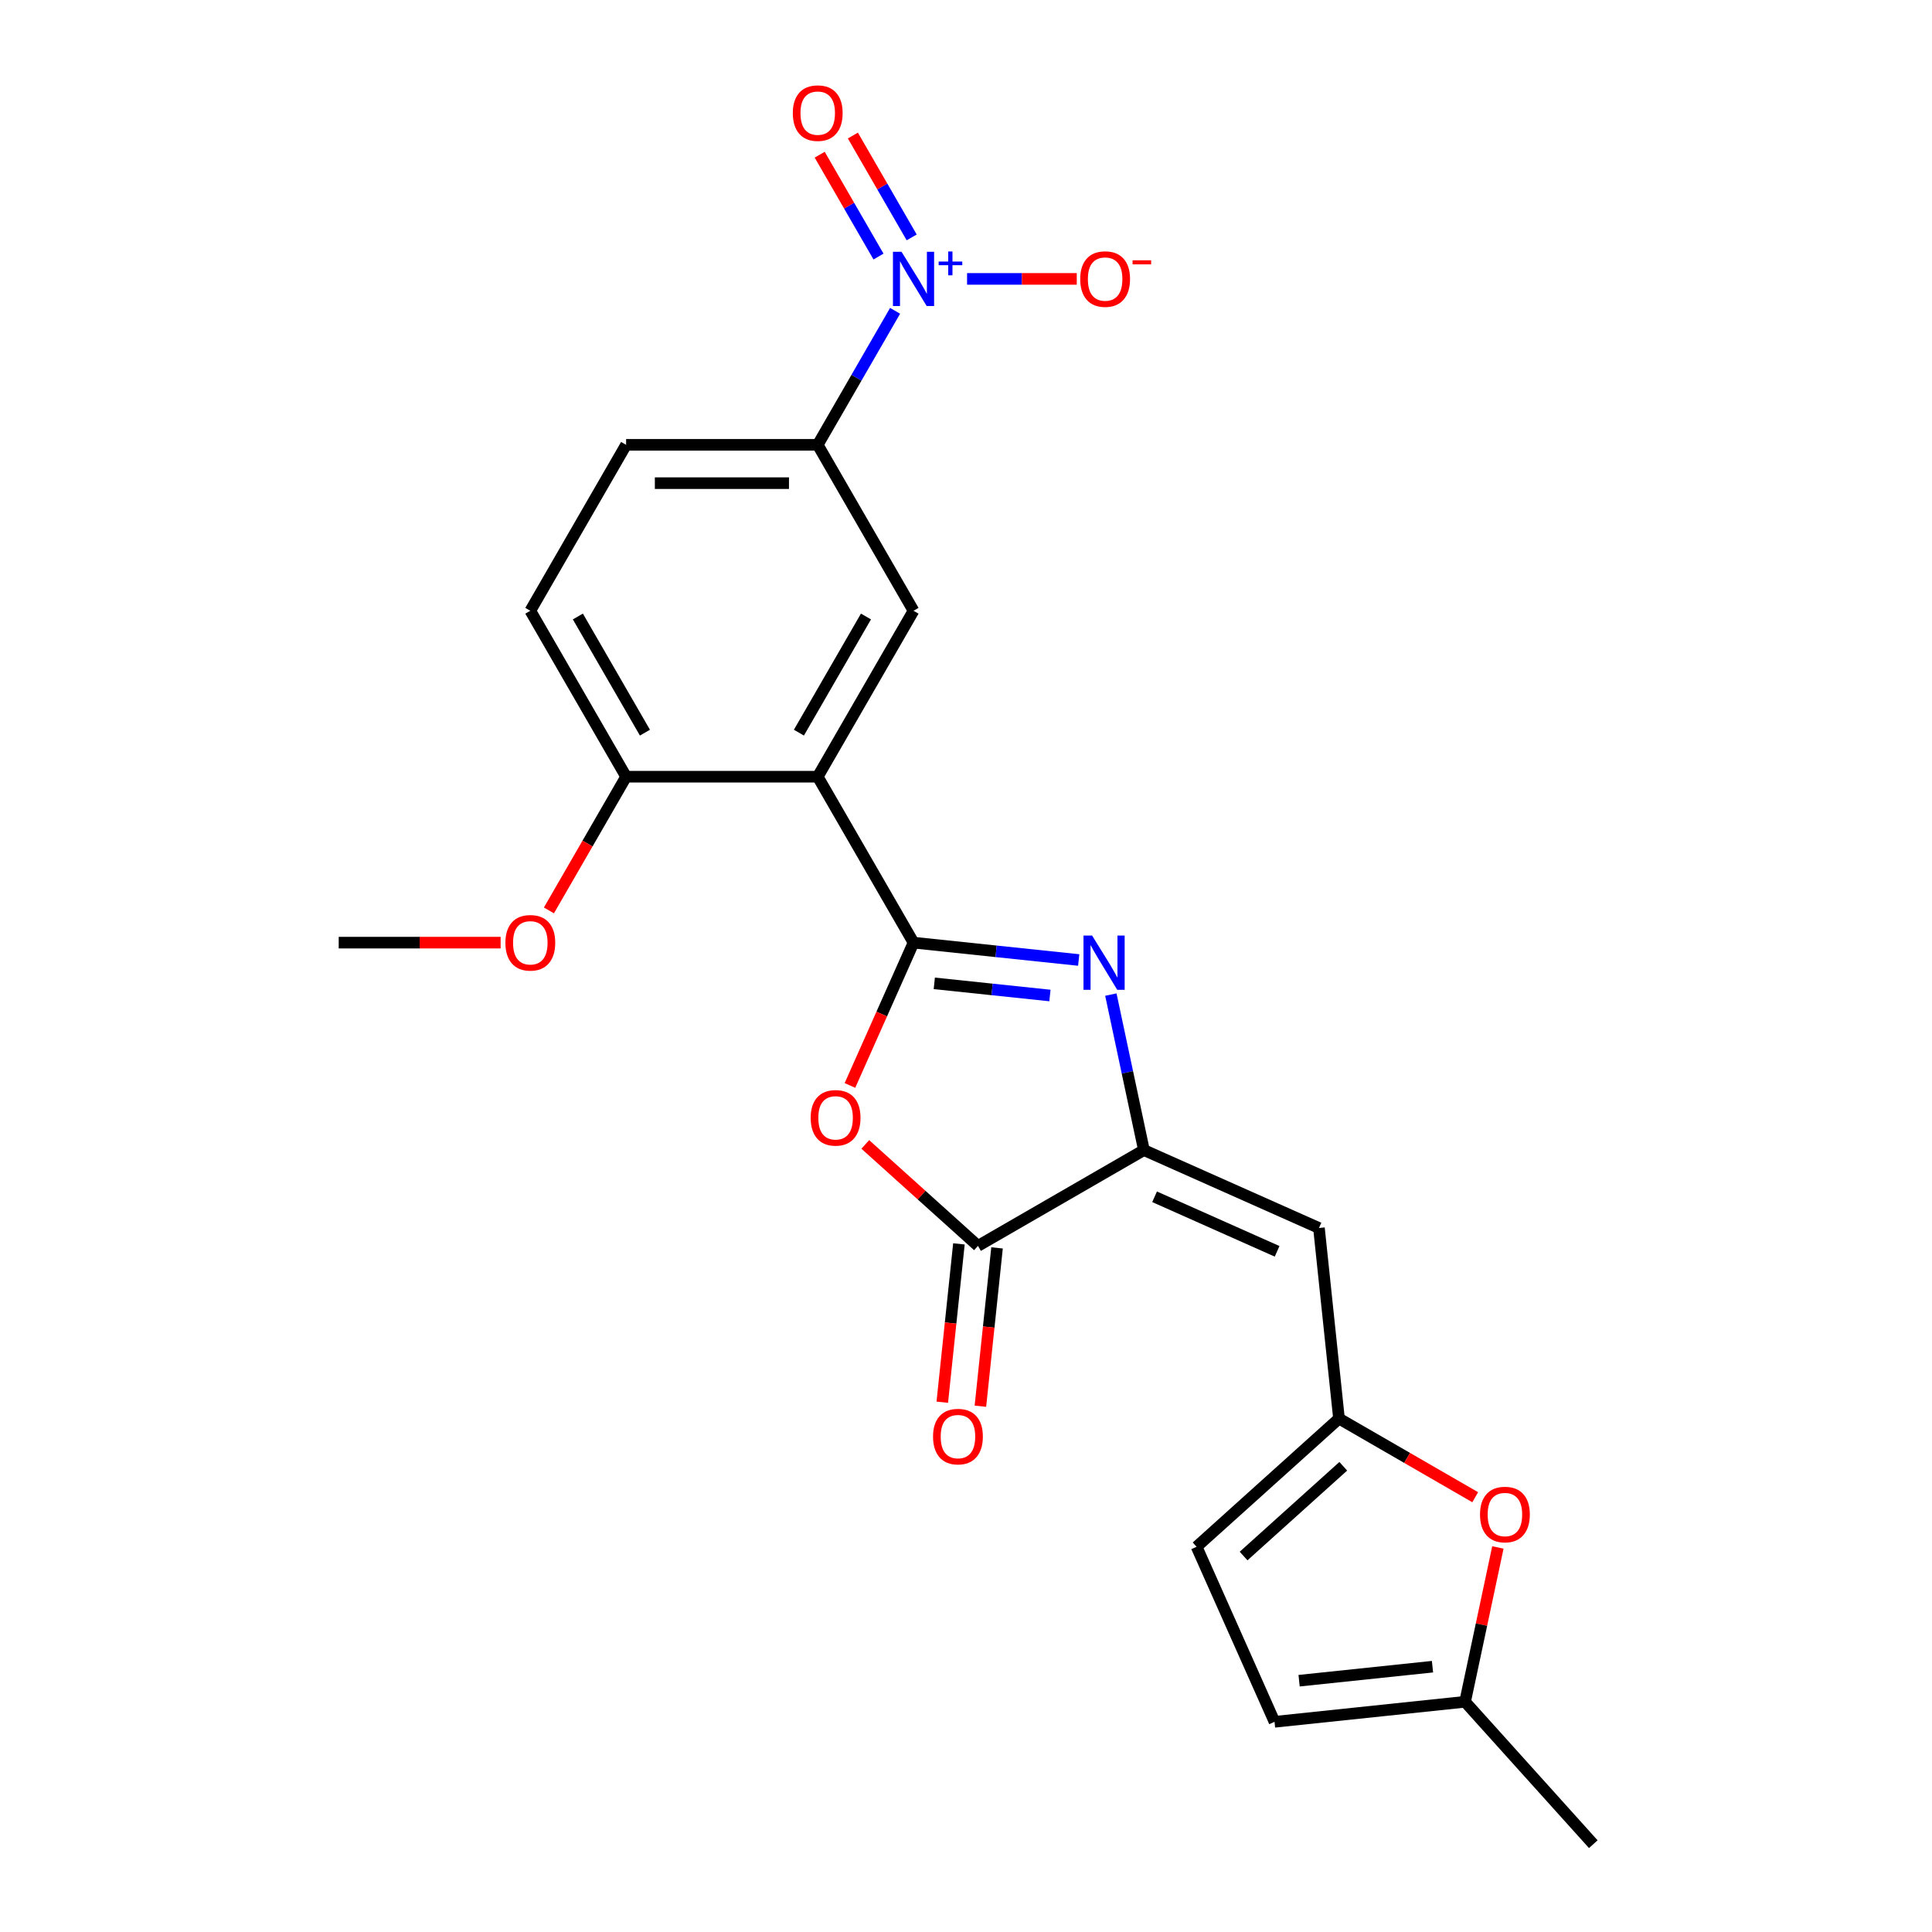 <?xml version='1.0' encoding='iso-8859-1'?>
<svg version='1.1' baseProfile='full'
              xmlns='http://www.w3.org/2000/svg'
                      xmlns:rdkit='http://www.rdkit.org/xml'
                      xmlns:xlink='http://www.w3.org/1999/xlink'
                  xml:space='preserve'
width='1000px' height='1000px' viewBox='0 0 1000 1000'>
<!-- END OF HEADER -->
<rect style='opacity:1.0;fill:#FFFFFF;stroke:none' width='1000' height='1000' x='0' y='0'> </rect>
<path class='bond-0' d='M 472.839,487.908 L 515.589,492.401' style='fill:none;fill-rule:evenodd;stroke:#000000;stroke-width:6px;stroke-linecap:butt;stroke-linejoin:miter;stroke-opacity:1' />
<path class='bond-0' d='M 515.589,492.401 L 558.339,496.894' style='fill:none;fill-rule:evenodd;stroke:#0000FF;stroke-width:6px;stroke-linecap:butt;stroke-linejoin:miter;stroke-opacity:1' />
<path class='bond-0' d='M 483.59,508.982 L 513.515,512.127' style='fill:none;fill-rule:evenodd;stroke:#000000;stroke-width:6px;stroke-linecap:butt;stroke-linejoin:miter;stroke-opacity:1' />
<path class='bond-0' d='M 513.515,512.127 L 543.441,515.272' style='fill:none;fill-rule:evenodd;stroke:#0000FF;stroke-width:6px;stroke-linecap:butt;stroke-linejoin:miter;stroke-opacity:1' />
<path class='bond-2' d='M 472.839,487.908 L 456.383,524.867' style='fill:none;fill-rule:evenodd;stroke:#000000;stroke-width:6px;stroke-linecap:butt;stroke-linejoin:miter;stroke-opacity:1' />
<path class='bond-2' d='M 456.383,524.867 L 439.928,561.827' style='fill:none;fill-rule:evenodd;stroke:#FF0000;stroke-width:6px;stroke-linecap:butt;stroke-linejoin:miter;stroke-opacity:1' />
<path class='bond-3' d='M 472.839,487.908 L 423.251,402.02' style='fill:none;fill-rule:evenodd;stroke:#000000;stroke-width:6px;stroke-linecap:butt;stroke-linejoin:miter;stroke-opacity:1' />
<path class='bond-1' d='M 574.982,514.797 L 583.535,555.039' style='fill:none;fill-rule:evenodd;stroke:#0000FF;stroke-width:6px;stroke-linecap:butt;stroke-linejoin:miter;stroke-opacity:1' />
<path class='bond-1' d='M 583.535,555.039 L 592.089,595.281' style='fill:none;fill-rule:evenodd;stroke:#000000;stroke-width:6px;stroke-linecap:butt;stroke-linejoin:miter;stroke-opacity:1' />
<path class='bond-6' d='M 592.089,595.281 L 682.689,635.619' style='fill:none;fill-rule:evenodd;stroke:#000000;stroke-width:6px;stroke-linecap:butt;stroke-linejoin:miter;stroke-opacity:1' />
<path class='bond-6' d='M 597.612,619.452 L 661.032,647.689' style='fill:none;fill-rule:evenodd;stroke:#000000;stroke-width:6px;stroke-linecap:butt;stroke-linejoin:miter;stroke-opacity:1' />
<path class='bond-23' d='M 592.089,595.281 L 506.202,644.868' style='fill:none;fill-rule:evenodd;stroke:#000000;stroke-width:6px;stroke-linecap:butt;stroke-linejoin:miter;stroke-opacity:1' />
<path class='bond-5' d='M 447.873,592.349 L 477.037,618.609' style='fill:none;fill-rule:evenodd;stroke:#FF0000;stroke-width:6px;stroke-linecap:butt;stroke-linejoin:miter;stroke-opacity:1' />
<path class='bond-5' d='M 477.037,618.609 L 506.202,644.868' style='fill:none;fill-rule:evenodd;stroke:#000000;stroke-width:6px;stroke-linecap:butt;stroke-linejoin:miter;stroke-opacity:1' />
<path class='bond-7' d='M 423.251,402.02 L 472.839,316.133' style='fill:none;fill-rule:evenodd;stroke:#000000;stroke-width:6px;stroke-linecap:butt;stroke-linejoin:miter;stroke-opacity:1' />
<path class='bond-7' d='M 413.512,379.22 L 448.223,319.098' style='fill:none;fill-rule:evenodd;stroke:#000000;stroke-width:6px;stroke-linecap:butt;stroke-linejoin:miter;stroke-opacity:1' />
<path class='bond-13' d='M 423.251,402.02 L 324.077,402.02' style='fill:none;fill-rule:evenodd;stroke:#000000;stroke-width:6px;stroke-linecap:butt;stroke-linejoin:miter;stroke-opacity:1' />
<path class='bond-4' d='M 463.299,160.88 L 443.275,195.563' style='fill:none;fill-rule:evenodd;stroke:#0000FF;stroke-width:6px;stroke-linecap:butt;stroke-linejoin:miter;stroke-opacity:1' />
<path class='bond-4' d='M 443.275,195.563 L 423.251,230.245' style='fill:none;fill-rule:evenodd;stroke:#000000;stroke-width:6px;stroke-linecap:butt;stroke-linejoin:miter;stroke-opacity:1' />
<path class='bond-14' d='M 500.553,144.358 L 528.943,144.358' style='fill:none;fill-rule:evenodd;stroke:#0000FF;stroke-width:6px;stroke-linecap:butt;stroke-linejoin:miter;stroke-opacity:1' />
<path class='bond-14' d='M 528.943,144.358 L 557.334,144.358' style='fill:none;fill-rule:evenodd;stroke:#FF0000;stroke-width:6px;stroke-linecap:butt;stroke-linejoin:miter;stroke-opacity:1' />
<path class='bond-16' d='M 471.888,122.876 L 456.668,96.514' style='fill:none;fill-rule:evenodd;stroke:#0000FF;stroke-width:6px;stroke-linecap:butt;stroke-linejoin:miter;stroke-opacity:1' />
<path class='bond-16' d='M 456.668,96.514 L 441.448,70.152' style='fill:none;fill-rule:evenodd;stroke:#FF0000;stroke-width:6px;stroke-linecap:butt;stroke-linejoin:miter;stroke-opacity:1' />
<path class='bond-16' d='M 454.711,132.794 L 439.49,106.432' style='fill:none;fill-rule:evenodd;stroke:#0000FF;stroke-width:6px;stroke-linecap:butt;stroke-linejoin:miter;stroke-opacity:1' />
<path class='bond-16' d='M 439.49,106.432 L 424.27,80.069' style='fill:none;fill-rule:evenodd;stroke:#FF0000;stroke-width:6px;stroke-linecap:butt;stroke-linejoin:miter;stroke-opacity:1' />
<path class='bond-17' d='M 496.338,643.832 L 492.032,684.807' style='fill:none;fill-rule:evenodd;stroke:#000000;stroke-width:6px;stroke-linecap:butt;stroke-linejoin:miter;stroke-opacity:1' />
<path class='bond-17' d='M 492.032,684.807 L 487.725,725.782' style='fill:none;fill-rule:evenodd;stroke:#FF0000;stroke-width:6px;stroke-linecap:butt;stroke-linejoin:miter;stroke-opacity:1' />
<path class='bond-17' d='M 516.065,645.905 L 511.758,686.88' style='fill:none;fill-rule:evenodd;stroke:#000000;stroke-width:6px;stroke-linecap:butt;stroke-linejoin:miter;stroke-opacity:1' />
<path class='bond-17' d='M 511.758,686.88 L 507.451,727.855' style='fill:none;fill-rule:evenodd;stroke:#FF0000;stroke-width:6px;stroke-linecap:butt;stroke-linejoin:miter;stroke-opacity:1' />
<path class='bond-8' d='M 682.689,635.619 L 693.056,734.25' style='fill:none;fill-rule:evenodd;stroke:#000000;stroke-width:6px;stroke-linecap:butt;stroke-linejoin:miter;stroke-opacity:1' />
<path class='bond-9' d='M 472.839,316.133 L 423.251,230.245' style='fill:none;fill-rule:evenodd;stroke:#000000;stroke-width:6px;stroke-linecap:butt;stroke-linejoin:miter;stroke-opacity:1' />
<path class='bond-10' d='M 693.056,734.25 L 728.314,754.606' style='fill:none;fill-rule:evenodd;stroke:#000000;stroke-width:6px;stroke-linecap:butt;stroke-linejoin:miter;stroke-opacity:1' />
<path class='bond-10' d='M 728.314,754.606 L 763.571,774.962' style='fill:none;fill-rule:evenodd;stroke:#FF0000;stroke-width:6px;stroke-linecap:butt;stroke-linejoin:miter;stroke-opacity:1' />
<path class='bond-11' d='M 693.056,734.25 L 619.355,800.611' style='fill:none;fill-rule:evenodd;stroke:#000000;stroke-width:6px;stroke-linecap:butt;stroke-linejoin:miter;stroke-opacity:1' />
<path class='bond-11' d='M 695.273,758.944 L 643.682,805.397' style='fill:none;fill-rule:evenodd;stroke:#000000;stroke-width:6px;stroke-linecap:butt;stroke-linejoin:miter;stroke-opacity:1' />
<path class='bond-24' d='M 423.251,230.245 L 324.077,230.245' style='fill:none;fill-rule:evenodd;stroke:#000000;stroke-width:6px;stroke-linecap:butt;stroke-linejoin:miter;stroke-opacity:1' />
<path class='bond-24' d='M 408.375,250.08 L 338.953,250.08' style='fill:none;fill-rule:evenodd;stroke:#000000;stroke-width:6px;stroke-linecap:butt;stroke-linejoin:miter;stroke-opacity:1' />
<path class='bond-12' d='M 775.305,800.955 L 766.814,840.9' style='fill:none;fill-rule:evenodd;stroke:#FF0000;stroke-width:6px;stroke-linecap:butt;stroke-linejoin:miter;stroke-opacity:1' />
<path class='bond-12' d='M 766.814,840.9 L 758.324,880.845' style='fill:none;fill-rule:evenodd;stroke:#000000;stroke-width:6px;stroke-linecap:butt;stroke-linejoin:miter;stroke-opacity:1' />
<path class='bond-15' d='M 619.355,800.611 L 659.693,891.211' style='fill:none;fill-rule:evenodd;stroke:#000000;stroke-width:6px;stroke-linecap:butt;stroke-linejoin:miter;stroke-opacity:1' />
<path class='bond-21' d='M 758.324,880.845 L 824.685,954.545' style='fill:none;fill-rule:evenodd;stroke:#000000;stroke-width:6px;stroke-linecap:butt;stroke-linejoin:miter;stroke-opacity:1' />
<path class='bond-25' d='M 758.324,880.845 L 659.693,891.211' style='fill:none;fill-rule:evenodd;stroke:#000000;stroke-width:6px;stroke-linecap:butt;stroke-linejoin:miter;stroke-opacity:1' />
<path class='bond-25' d='M 741.456,862.673 L 672.414,869.93' style='fill:none;fill-rule:evenodd;stroke:#000000;stroke-width:6px;stroke-linecap:butt;stroke-linejoin:miter;stroke-opacity:1' />
<path class='bond-19' d='M 324.077,402.02 L 274.49,316.133' style='fill:none;fill-rule:evenodd;stroke:#000000;stroke-width:6px;stroke-linecap:butt;stroke-linejoin:miter;stroke-opacity:1' />
<path class='bond-19' d='M 333.816,379.22 L 299.105,319.098' style='fill:none;fill-rule:evenodd;stroke:#000000;stroke-width:6px;stroke-linecap:butt;stroke-linejoin:miter;stroke-opacity:1' />
<path class='bond-20' d='M 324.077,402.02 L 304.099,436.623' style='fill:none;fill-rule:evenodd;stroke:#000000;stroke-width:6px;stroke-linecap:butt;stroke-linejoin:miter;stroke-opacity:1' />
<path class='bond-20' d='M 304.099,436.623 L 284.121,471.226' style='fill:none;fill-rule:evenodd;stroke:#FF0000;stroke-width:6px;stroke-linecap:butt;stroke-linejoin:miter;stroke-opacity:1' />
<path class='bond-18' d='M 324.077,230.245 L 274.49,316.133' style='fill:none;fill-rule:evenodd;stroke:#000000;stroke-width:6px;stroke-linecap:butt;stroke-linejoin:miter;stroke-opacity:1' />
<path class='bond-22' d='M 259.118,487.908 L 217.217,487.908' style='fill:none;fill-rule:evenodd;stroke:#FF0000;stroke-width:6px;stroke-linecap:butt;stroke-linejoin:miter;stroke-opacity:1' />
<path class='bond-22' d='M 217.217,487.908 L 175.315,487.908' style='fill:none;fill-rule:evenodd;stroke:#000000;stroke-width:6px;stroke-linecap:butt;stroke-linejoin:miter;stroke-opacity:1' />
<path  class='atom-1' d='M 565.261 484.231
L 574.465 499.107
Q 575.377 500.575, 576.845 503.233
Q 578.313 505.891, 578.392 506.049
L 578.392 484.231
L 582.121 484.231
L 582.121 512.317
L 578.273 512.317
L 568.395 496.053
Q 567.245 494.149, 566.015 491.967
Q 564.825 489.785, 564.468 489.11
L 564.468 512.317
L 560.818 512.317
L 560.818 484.231
L 565.261 484.231
' fill='#0000FF'/>
<path  class='atom-3' d='M 419.608 578.587
Q 419.608 571.843, 422.94 568.075
Q 426.273 564.306, 432.501 564.306
Q 438.729 564.306, 442.061 568.075
Q 445.393 571.843, 445.393 578.587
Q 445.393 585.41, 442.021 589.298
Q 438.65 593.146, 432.501 593.146
Q 426.312 593.146, 422.94 589.298
Q 419.608 585.45, 419.608 578.587
M 432.501 589.972
Q 436.785 589.972, 439.086 587.116
Q 441.426 584.22, 441.426 578.587
Q 441.426 573.073, 439.086 570.296
Q 436.785 567.48, 432.501 567.48
Q 428.216 567.48, 425.876 570.257
Q 423.575 573.033, 423.575 578.587
Q 423.575 584.26, 425.876 587.116
Q 428.216 589.972, 432.501 589.972
' fill='#FF0000'/>
<path  class='atom-5' d='M 466.63 130.315
L 475.834 145.191
Q 476.746 146.658, 478.214 149.316
Q 479.682 151.974, 479.761 152.133
L 479.761 130.315
L 483.49 130.315
L 483.49 158.401
L 479.642 158.401
L 469.764 142.136
Q 468.614 140.232, 467.384 138.05
Q 466.194 135.868, 465.837 135.194
L 465.837 158.401
L 462.187 158.401
L 462.187 130.315
L 466.63 130.315
' fill='#0000FF'/>
<path  class='atom-5' d='M 485.846 135.377
L 490.795 135.377
L 490.795 130.167
L 492.994 130.167
L 492.994 135.377
L 498.073 135.377
L 498.073 137.262
L 492.994 137.262
L 492.994 142.499
L 490.795 142.499
L 490.795 137.262
L 485.846 137.262
L 485.846 135.377
' fill='#0000FF'/>
<path  class='atom-11' d='M 766.051 783.917
Q 766.051 777.173, 769.383 773.404
Q 772.715 769.636, 778.943 769.636
Q 785.172 769.636, 788.504 773.404
Q 791.836 777.173, 791.836 783.917
Q 791.836 790.74, 788.464 794.628
Q 785.092 798.476, 778.943 798.476
Q 772.755 798.476, 769.383 794.628
Q 766.051 790.78, 766.051 783.917
M 778.943 795.302
Q 783.228 795.302, 785.529 792.446
Q 787.869 789.55, 787.869 783.917
Q 787.869 778.403, 785.529 775.626
Q 783.228 772.809, 778.943 772.809
Q 774.659 772.809, 772.319 775.586
Q 770.018 778.363, 770.018 783.917
Q 770.018 789.59, 772.319 792.446
Q 774.659 795.302, 778.943 795.302
' fill='#FF0000'/>
<path  class='atom-15' d='M 559.12 144.437
Q 559.12 137.693, 562.452 133.924
Q 565.785 130.156, 572.013 130.156
Q 578.241 130.156, 581.573 133.924
Q 584.906 137.693, 584.906 144.437
Q 584.906 151.26, 581.534 155.148
Q 578.162 158.996, 572.013 158.996
Q 565.824 158.996, 562.452 155.148
Q 559.12 151.3, 559.12 144.437
M 572.013 155.822
Q 576.297 155.822, 578.598 152.966
Q 580.939 150.07, 580.939 144.437
Q 580.939 138.923, 578.598 136.146
Q 576.297 133.329, 572.013 133.329
Q 567.729 133.329, 565.388 136.106
Q 563.087 138.883, 563.087 144.437
Q 563.087 150.11, 565.388 152.966
Q 567.729 155.822, 572.013 155.822
' fill='#FF0000'/>
<path  class='atom-15' d='M 586.215 134.74
L 595.823 134.74
L 595.823 136.835
L 586.215 136.835
L 586.215 134.74
' fill='#FF0000'/>
<path  class='atom-17' d='M 410.359 58.549
Q 410.359 51.806, 413.691 48.037
Q 417.023 44.268, 423.251 44.268
Q 429.48 44.268, 432.812 48.037
Q 436.144 51.806, 436.144 58.549
Q 436.144 65.373, 432.772 69.26
Q 429.4 73.108, 423.251 73.108
Q 417.063 73.108, 413.691 69.26
Q 410.359 65.412, 410.359 58.549
M 423.251 69.935
Q 427.536 69.935, 429.837 67.078
Q 432.177 64.183, 432.177 58.549
Q 432.177 53.035, 429.837 50.258
Q 427.536 47.442, 423.251 47.442
Q 418.967 47.442, 416.627 50.219
Q 414.326 52.996, 414.326 58.549
Q 414.326 64.222, 416.627 67.078
Q 418.967 69.935, 423.251 69.935
' fill='#FF0000'/>
<path  class='atom-18' d='M 482.942 743.579
Q 482.942 736.835, 486.275 733.066
Q 489.607 729.298, 495.835 729.298
Q 502.063 729.298, 505.395 733.066
Q 508.728 736.835, 508.728 743.579
Q 508.728 750.402, 505.356 754.29
Q 501.984 758.138, 495.835 758.138
Q 489.647 758.138, 486.275 754.29
Q 482.942 750.442, 482.942 743.579
M 495.835 754.964
Q 500.119 754.964, 502.42 752.108
Q 504.761 749.212, 504.761 743.579
Q 504.761 738.065, 502.42 735.288
Q 500.119 732.471, 495.835 732.471
Q 491.551 732.471, 489.21 735.248
Q 486.909 738.025, 486.909 743.579
Q 486.909 749.252, 489.21 752.108
Q 491.551 754.964, 495.835 754.964
' fill='#FF0000'/>
<path  class='atom-21' d='M 261.597 487.987
Q 261.597 481.243, 264.929 477.474
Q 268.262 473.706, 274.49 473.706
Q 280.718 473.706, 284.05 477.474
Q 287.383 481.243, 287.383 487.987
Q 287.383 494.81, 284.011 498.698
Q 280.639 502.546, 274.49 502.546
Q 268.301 502.546, 264.929 498.698
Q 261.597 494.85, 261.597 487.987
M 274.49 499.372
Q 278.774 499.372, 281.075 496.516
Q 283.416 493.62, 283.416 487.987
Q 283.416 482.473, 281.075 479.696
Q 278.774 476.879, 274.49 476.879
Q 270.206 476.879, 267.865 479.656
Q 265.564 482.433, 265.564 487.987
Q 265.564 493.66, 267.865 496.516
Q 270.206 499.372, 274.49 499.372
' fill='#FF0000'/>
</svg>
